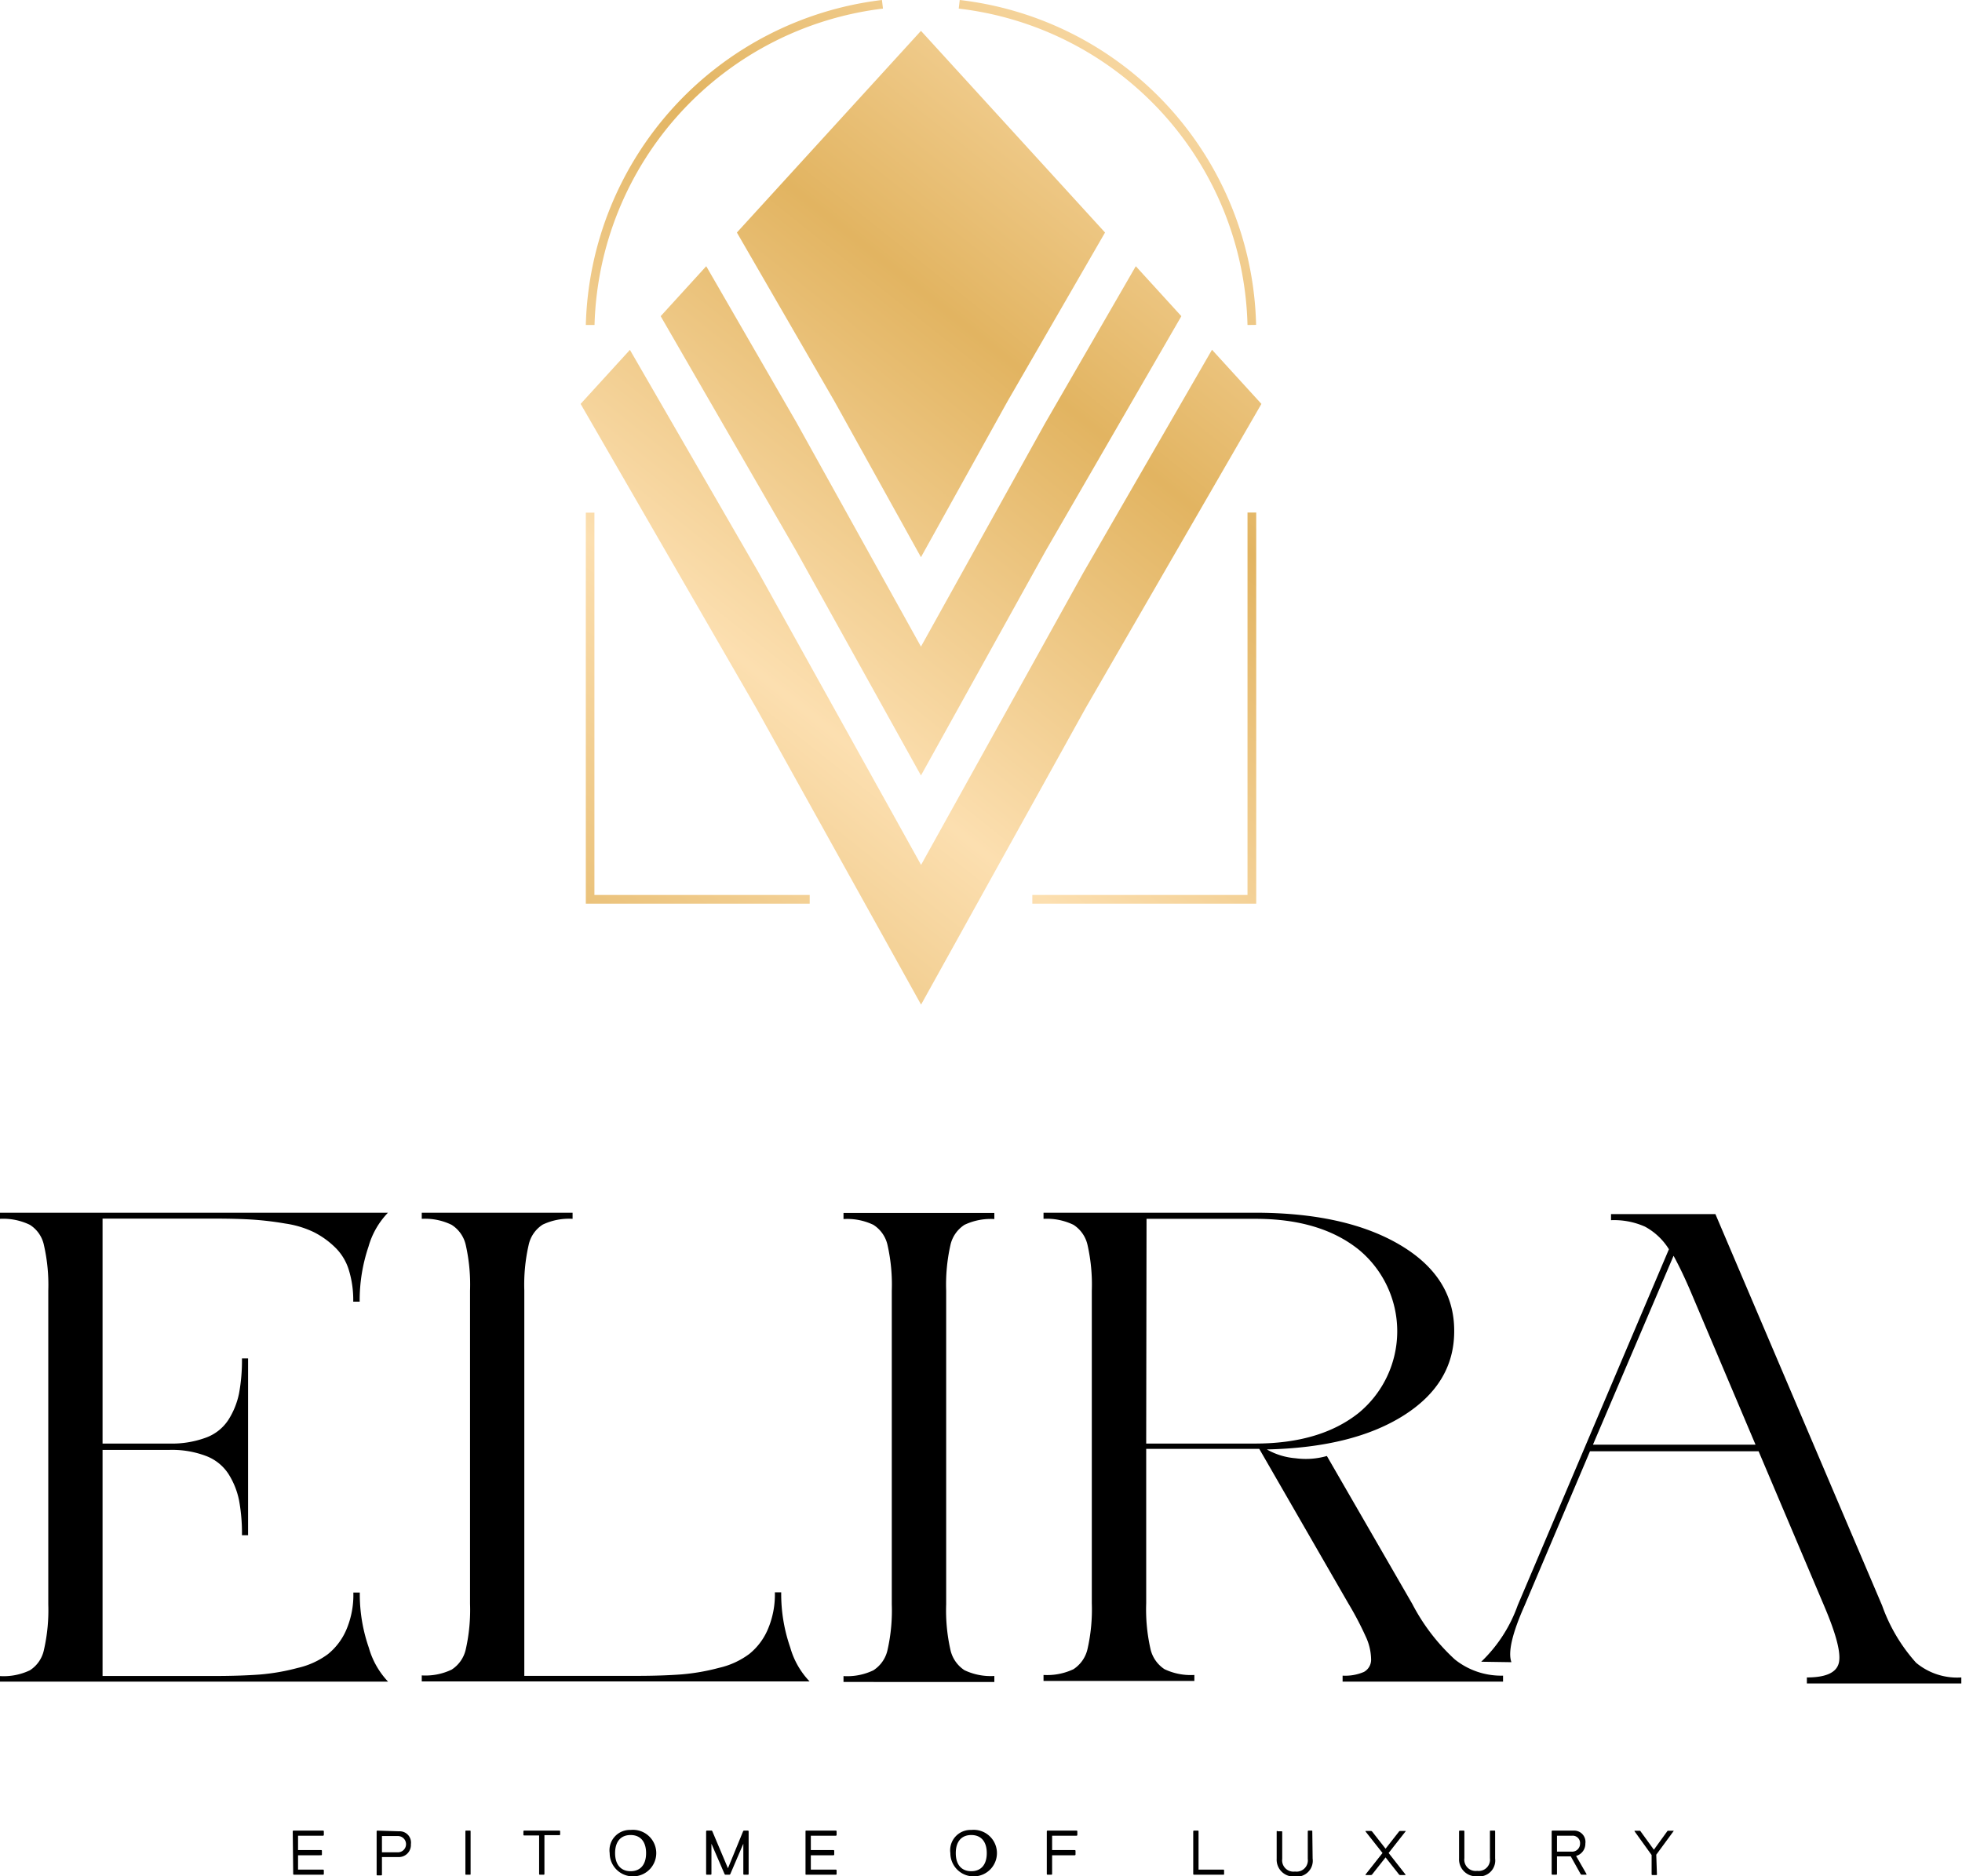 <svg xmlns="http://www.w3.org/2000/svg" xmlns:xlink="http://www.w3.org/1999/xlink" viewBox="0 0 173.52 165.98"><defs><style>.cls-1{fill:url(#linear-gradient);}.cls-2{fill:url(#linear-gradient-2);}.cls-3{fill:url(#linear-gradient-3);}.cls-4{fill:url(#linear-gradient-4);}.cls-5{fill:url(#linear-gradient-5);}.cls-6{fill:url(#linear-gradient-6);}.cls-7{fill:url(#linear-gradient-7);}</style><linearGradient id="linear-gradient" x1="41.9" y1="87.53" x2="108.76" y2="3.53" gradientUnits="userSpaceOnUse"><stop offset="0" stop-color="#e2b461"></stop><stop offset="0.35" stop-color="#fcdfb0"></stop><stop offset="0.68" stop-color="#e2b461"></stop><stop offset="1" stop-color="#fcdfb0"></stop></linearGradient><linearGradient id="linear-gradient-2" x1="18.22" y1="68.67" x2="85.08" y2="-15.32" xlink:href="#linear-gradient"></linearGradient><linearGradient id="linear-gradient-3" x1="40.59" y1="86.48" x2="107.45" y2="2.48" xlink:href="#linear-gradient"></linearGradient><linearGradient id="linear-gradient-4" x1="71.9" y1="111.4" x2="138.76" y2="27.41" xlink:href="#linear-gradient"></linearGradient><linearGradient id="linear-gradient-5" x1="35.5" y1="82.43" x2="102.36" y2="-1.56" xlink:href="#linear-gradient"></linearGradient><linearGradient id="linear-gradient-6" x1="39.95" y1="85.97" x2="106.8" y2="1.97" xlink:href="#linear-gradient"></linearGradient><linearGradient id="linear-gradient-7" x1="44.61" y1="89.68" x2="111.47" y2="5.69" xlink:href="#linear-gradient"></linearGradient></defs><g id="Layer_2" data-name="Layer 2"><g id="Layer_1-2" data-name="Layer 1"><path d="M0,148.27a5.41,5.41,0,0,0,2.64-.51,2.83,2.83,0,0,0,1.25-1.83,15.73,15.73,0,0,0,.38-4V114.17a15.82,15.82,0,0,0-.38-4,2.8,2.8,0,0,0-1.25-1.82A5.41,5.41,0,0,0,0,107.82v-.54H34.31a7.09,7.09,0,0,0-1.72,3,14.84,14.84,0,0,0-.78,4.87h-.57a9,9,0,0,0-.4-2.84,4.69,4.69,0,0,0-1.24-2A7.54,7.54,0,0,0,27.76,109a8.67,8.67,0,0,0-2.51-.76,28.22,28.22,0,0,0-2.9-.35c-.94-.06-2.06-.09-3.38-.09H9.07V127.7H15a8.67,8.67,0,0,0,3.2-.52,4,4,0,0,0,2-1.58,6.92,6.92,0,0,0,.94-2.33,16.17,16.17,0,0,0,.26-3.1h.54v15.64h-.54a16.17,16.17,0,0,0-.26-3.1,6.92,6.92,0,0,0-.94-2.33,4.08,4.08,0,0,0-2-1.59,8.46,8.46,0,0,0-3.2-.53H9.07v20H19c1.58,0,2.92-.05,4-.13a18.81,18.81,0,0,0,3.32-.58A7.17,7.17,0,0,0,29,146.33a5.61,5.61,0,0,0,1.63-2.16,7.82,7.82,0,0,0,.62-3.29h.57a14.4,14.4,0,0,0,.8,4.88,7.23,7.23,0,0,0,1.7,3H0Z"></path><path d="M37.3,107.82v-.54H50.64v.54a5.41,5.41,0,0,0-2.64.51,2.84,2.84,0,0,0-1.25,1.82,15.82,15.82,0,0,0-.38,4v34.1h9.9c1.59,0,2.92-.05,4-.13a18.81,18.81,0,0,0,3.32-.58,7.1,7.1,0,0,0,2.68-1.23,5.61,5.61,0,0,0,1.63-2.16,7.82,7.82,0,0,0,.63-3.29h.56a14.4,14.4,0,0,0,.8,4.88,7.12,7.12,0,0,0,1.71,3H37.3v-.53a5.36,5.36,0,0,0,2.64-.51,2.87,2.87,0,0,0,1.26-1.83,15.83,15.83,0,0,0,.37-4V114.17a15.92,15.92,0,0,0-.37-4,2.85,2.85,0,0,0-1.26-1.82A5.36,5.36,0,0,0,37.3,107.82Z"></path><path d="M74.6,148.27a5.36,5.36,0,0,0,2.64-.51,2.87,2.87,0,0,0,1.26-1.83,15.83,15.83,0,0,0,.37-4V114.17a15.92,15.92,0,0,0-.37-4,2.85,2.85,0,0,0-1.26-1.82,5.36,5.36,0,0,0-2.64-.51v-.54H87.94v.54a5.41,5.41,0,0,0-2.64.51,2.87,2.87,0,0,0-1.25,1.82,15.92,15.92,0,0,0-.37,4v27.75a15.83,15.83,0,0,0,.37,4,2.9,2.9,0,0,0,1.25,1.83,5.41,5.41,0,0,0,2.64.51v.53H74.6Z"></path><path d="M92.29,107.82v-.54H111q8,0,12.82,2.85t4.79,7.64q0,4.62-4.48,7.45t-12.09,3a6.13,6.13,0,0,0,2.54.78,6.79,6.79,0,0,0,2.77-.2l7.55,13.08a17.74,17.74,0,0,0,3.77,4.92,6.55,6.55,0,0,0,4.26,1.43v.53H118.74v-.53a4.15,4.15,0,0,0,1.89-.33,1.23,1.23,0,0,0,.63-1.14,4.91,4.91,0,0,0-.48-2,28.23,28.23,0,0,0-1.54-2.93l-7.87-13.66h-10v13.66a15.83,15.83,0,0,0,.37,4,2.9,2.9,0,0,0,1.25,1.83,5.41,5.41,0,0,0,2.64.51v.53H92.29v-.53a5.43,5.43,0,0,0,2.65-.51,2.9,2.9,0,0,0,1.25-1.83,15.83,15.83,0,0,0,.37-4V114.17a15.92,15.92,0,0,0-.37-4,2.87,2.87,0,0,0-1.25-1.82A5.43,5.43,0,0,0,92.29,107.82Zm9.08,19.88H111q5.75,0,9.15-2.7a9.36,9.36,0,0,0,0-14.47q-3.41-2.72-9.15-2.71h-9.6Z"></path><path d="M131,147a12.85,12.85,0,0,0,3.23-5l13.37-31.49a5.66,5.66,0,0,0-2.12-2,6.71,6.71,0,0,0-3-.57v-.54h9.23l14.75,34.64a15.1,15.1,0,0,0,3,5.05,5.67,5.67,0,0,0,4,1.3v.53H159.8v-.53c1.69,0,2.63-.43,2.83-1.3s-.24-2.54-1.31-5.05l-5.79-13.66H140.62l-5.79,13.66c-1.09,2.45-1.48,4.13-1.16,5m7.21-19.24h14.38l-5.73-13.53c-.5-1.17-1-2.23-1.52-3.18Z"></path><path d="M25.89,162s0-.06.07-.06h2.61s.07,0,.07.06v.32a.07.07,0,0,1-.07.07H26.36v1.27h2.05s.06,0,.06.07v.32s0,.07-.06.07H26.36v1.27h2.21a.07.07,0,0,1,.07.07v.32s0,.06-.07.06H26s-.07,0-.07-.06Z"></path><path d="M35.29,162a1,1,0,0,1,1.05,1.14,1.07,1.07,0,0,1-1.05,1.14H33.78v1.56s0,.06-.07.06h-.33s-.07,0-.07-.06V162s0-.06.07-.06Zm-.1,1.86a.72.72,0,0,0,0-1.44H33.78v1.44Z"></path><path d="M41.16,162a.05.05,0,0,1,.06-.06h.34a.05.05,0,0,1,.06.06v3.78a.05.05,0,0,1-.06.06h-.34a.05.05,0,0,1-.06-.06Z"></path><path d="M47.68,162.37H46.36s-.07,0-.07-.06V162s0-.06.07-.06h3.11s.07,0,.07.06v.28s0,.06-.07.06H48.15v3.44s0,.06-.07.06h-.34a.06.06,0,0,1-.06-.06Z"></path><path d="M55.77,161.88a2.06,2.06,0,1,1-1.85,2.05A1.8,1.8,0,0,1,55.77,161.88Zm0,3.65c.85,0,1.37-.56,1.37-1.6s-.52-1.6-1.37-1.6-1.37.56-1.37,1.6S54.93,165.53,55.77,165.53Z"></path><path d="M62.45,162s0-.06.07-.06h.34A.11.11,0,0,1,63,162l1.38,3.27L65.72,162a.09.09,0,0,1,.09-.06h.33s.07,0,.07.06v3.78s0,.06-.07.06h-.33s-.07,0-.07-.06v-2.68l-1.15,2.68a.11.11,0,0,1-.1.06h-.32a.09.09,0,0,1-.09-.06l-1.16-2.68v2.68a.06.06,0,0,1-.06.06h-.34s-.07,0-.07-.06Z"></path><path d="M71.24,162a.05.05,0,0,1,.06-.06h2.62s.07,0,.07.06v.32a.07.07,0,0,1-.07.07H71.71v1.27h2a.07.07,0,0,1,.07.07v.32a.07.07,0,0,1-.07.07h-2v1.27h2.21a.07.07,0,0,1,.07.07v.32s0,.06-.07.06H71.3a.05.05,0,0,1-.06-.06Z"></path><path d="M85.9,161.88a2.06,2.06,0,1,1-1.85,2.05A1.8,1.8,0,0,1,85.9,161.88Zm0,3.65c.85,0,1.37-.56,1.37-1.6s-.52-1.6-1.37-1.6-1.37.56-1.37,1.6S85.05,165.53,85.9,165.53Z"></path><path d="M92.58,162s0-.06.07-.06h2.56s.07,0,.07.06v.32a.07.07,0,0,1-.07.07H93.05v1.27h2a.07.07,0,0,1,.07.07v.32a.07.07,0,0,1-.07.07h-2v1.66s0,.06-.07.06h-.33s-.07,0-.07-.06Z"></path><path d="M105.53,162s0-.06.07-.06h.34a.05.05,0,0,1,.06.06v3.39h2.2s.06,0,.06.07v.32a.05.05,0,0,1-.06.06h-2.6s-.07,0-.07-.06Z"></path><path d="M116.09,164.41A1.41,1.41,0,0,1,114.5,166a1.49,1.49,0,0,1-1.59-1.57V162A.05.05,0,0,1,113,162h.34a.05.05,0,0,1,.06.06v2.38a1,1,0,0,0,1.13,1.12,1,1,0,0,0,1.13-1.12V162s0-.06.07-.06H116a.05.05,0,0,1,.06.06Z"></path><path d="M122.27,163.92l-1.5-1.9s0-.05,0-.05h.47a.16.16,0,0,1,.11.05l1.19,1.52,1.19-1.52a.14.14,0,0,1,.11-.05h.46s.06,0,0,.05l-1.49,1.9,1.49,1.9s0,.05,0,.05h-.46a.14.14,0,0,1-.11-.05l-1.19-1.51-1.19,1.51a.16.16,0,0,1-.11.05h-.47s0,0,0-.05Z"></path><path d="M132.23,164.41a1.41,1.41,0,0,1-1.59,1.57,1.5,1.5,0,0,1-1.6-1.57V162s0-.06.07-.06h.34a.06.06,0,0,1,.06.06v2.38a1,1,0,0,0,1.13,1.12,1,1,0,0,0,1.13-1.12V162a.05.05,0,0,1,.06-.06h.33c.05,0,.07,0,.07.06Z"></path><path d="M137.23,162s0-.06.07-.06h1.86a1,1,0,0,1,1.05,1.14,1.12,1.12,0,0,1-.82,1.1l.92,1.6s0,.06,0,.06h-.42a.11.11,0,0,1-.1-.06l-.87-1.56H137.7v1.56s0,.06-.07.06h-.33s-.07,0-.07-.06Zm1.76,1.8a.7.7,0,0,0,.75-.7.65.65,0,0,0-.69-.71H137.7v1.41Z"></path><path d="M146.54,165.81a.05.05,0,0,1-.06.06h-.34s-.07,0-.07-.06V164.1L144.56,162s0-.05,0-.05H145a.09.09,0,0,1,.09.05l1.18,1.63,1.18-1.63a.09.09,0,0,1,.09-.05H148s.05,0,0,.05l-1.52,2.07Z"></path><polygon class="cls-1" points="71.61 79.94 51.81 79.94 51.81 45.35 52.57 45.35 52.57 79.17 71.61 79.17 71.61 79.94"></polygon><path class="cls-2" d="M52.58,28.75h-.77A29.75,29.75,0,0,1,78,0l.09.76A29,29,0,0,0,52.58,28.75Z"></path><path class="cls-3" d="M110.33,28.75A28.91,28.91,0,0,0,84.79.76L84.88,0a29.63,29.63,0,0,1,26.21,28.74Z"></path><polygon class="cls-4" points="111.1 79.94 91.3 79.94 91.3 79.17 110.33 79.17 110.33 45.34 111.1 45.34 111.1 79.94"></polygon><polygon class="cls-5" points="73.8 35.5 65.17 20.57 81.45 2.73 97.73 20.57 89.09 35.53 81.45 49.29 73.8 35.5"></polygon><polygon class="cls-6" points="104.48 27.97 92.46 48.76 81.45 68.6 70.42 48.74 58.43 27.97 62.46 23.55 70.45 37.39 81.45 57.2 92.44 37.42 100.45 23.55 104.48 27.97"></polygon><polygon class="cls-7" points="111.56 35.73 96 62.66 81.46 88.87 66.88 62.63 51.35 35.73 55.71 30.95 67.08 50.63 81.46 76.51 95.81 50.66 107.19 30.94 111.56 35.73"></polygon></g></g></svg>